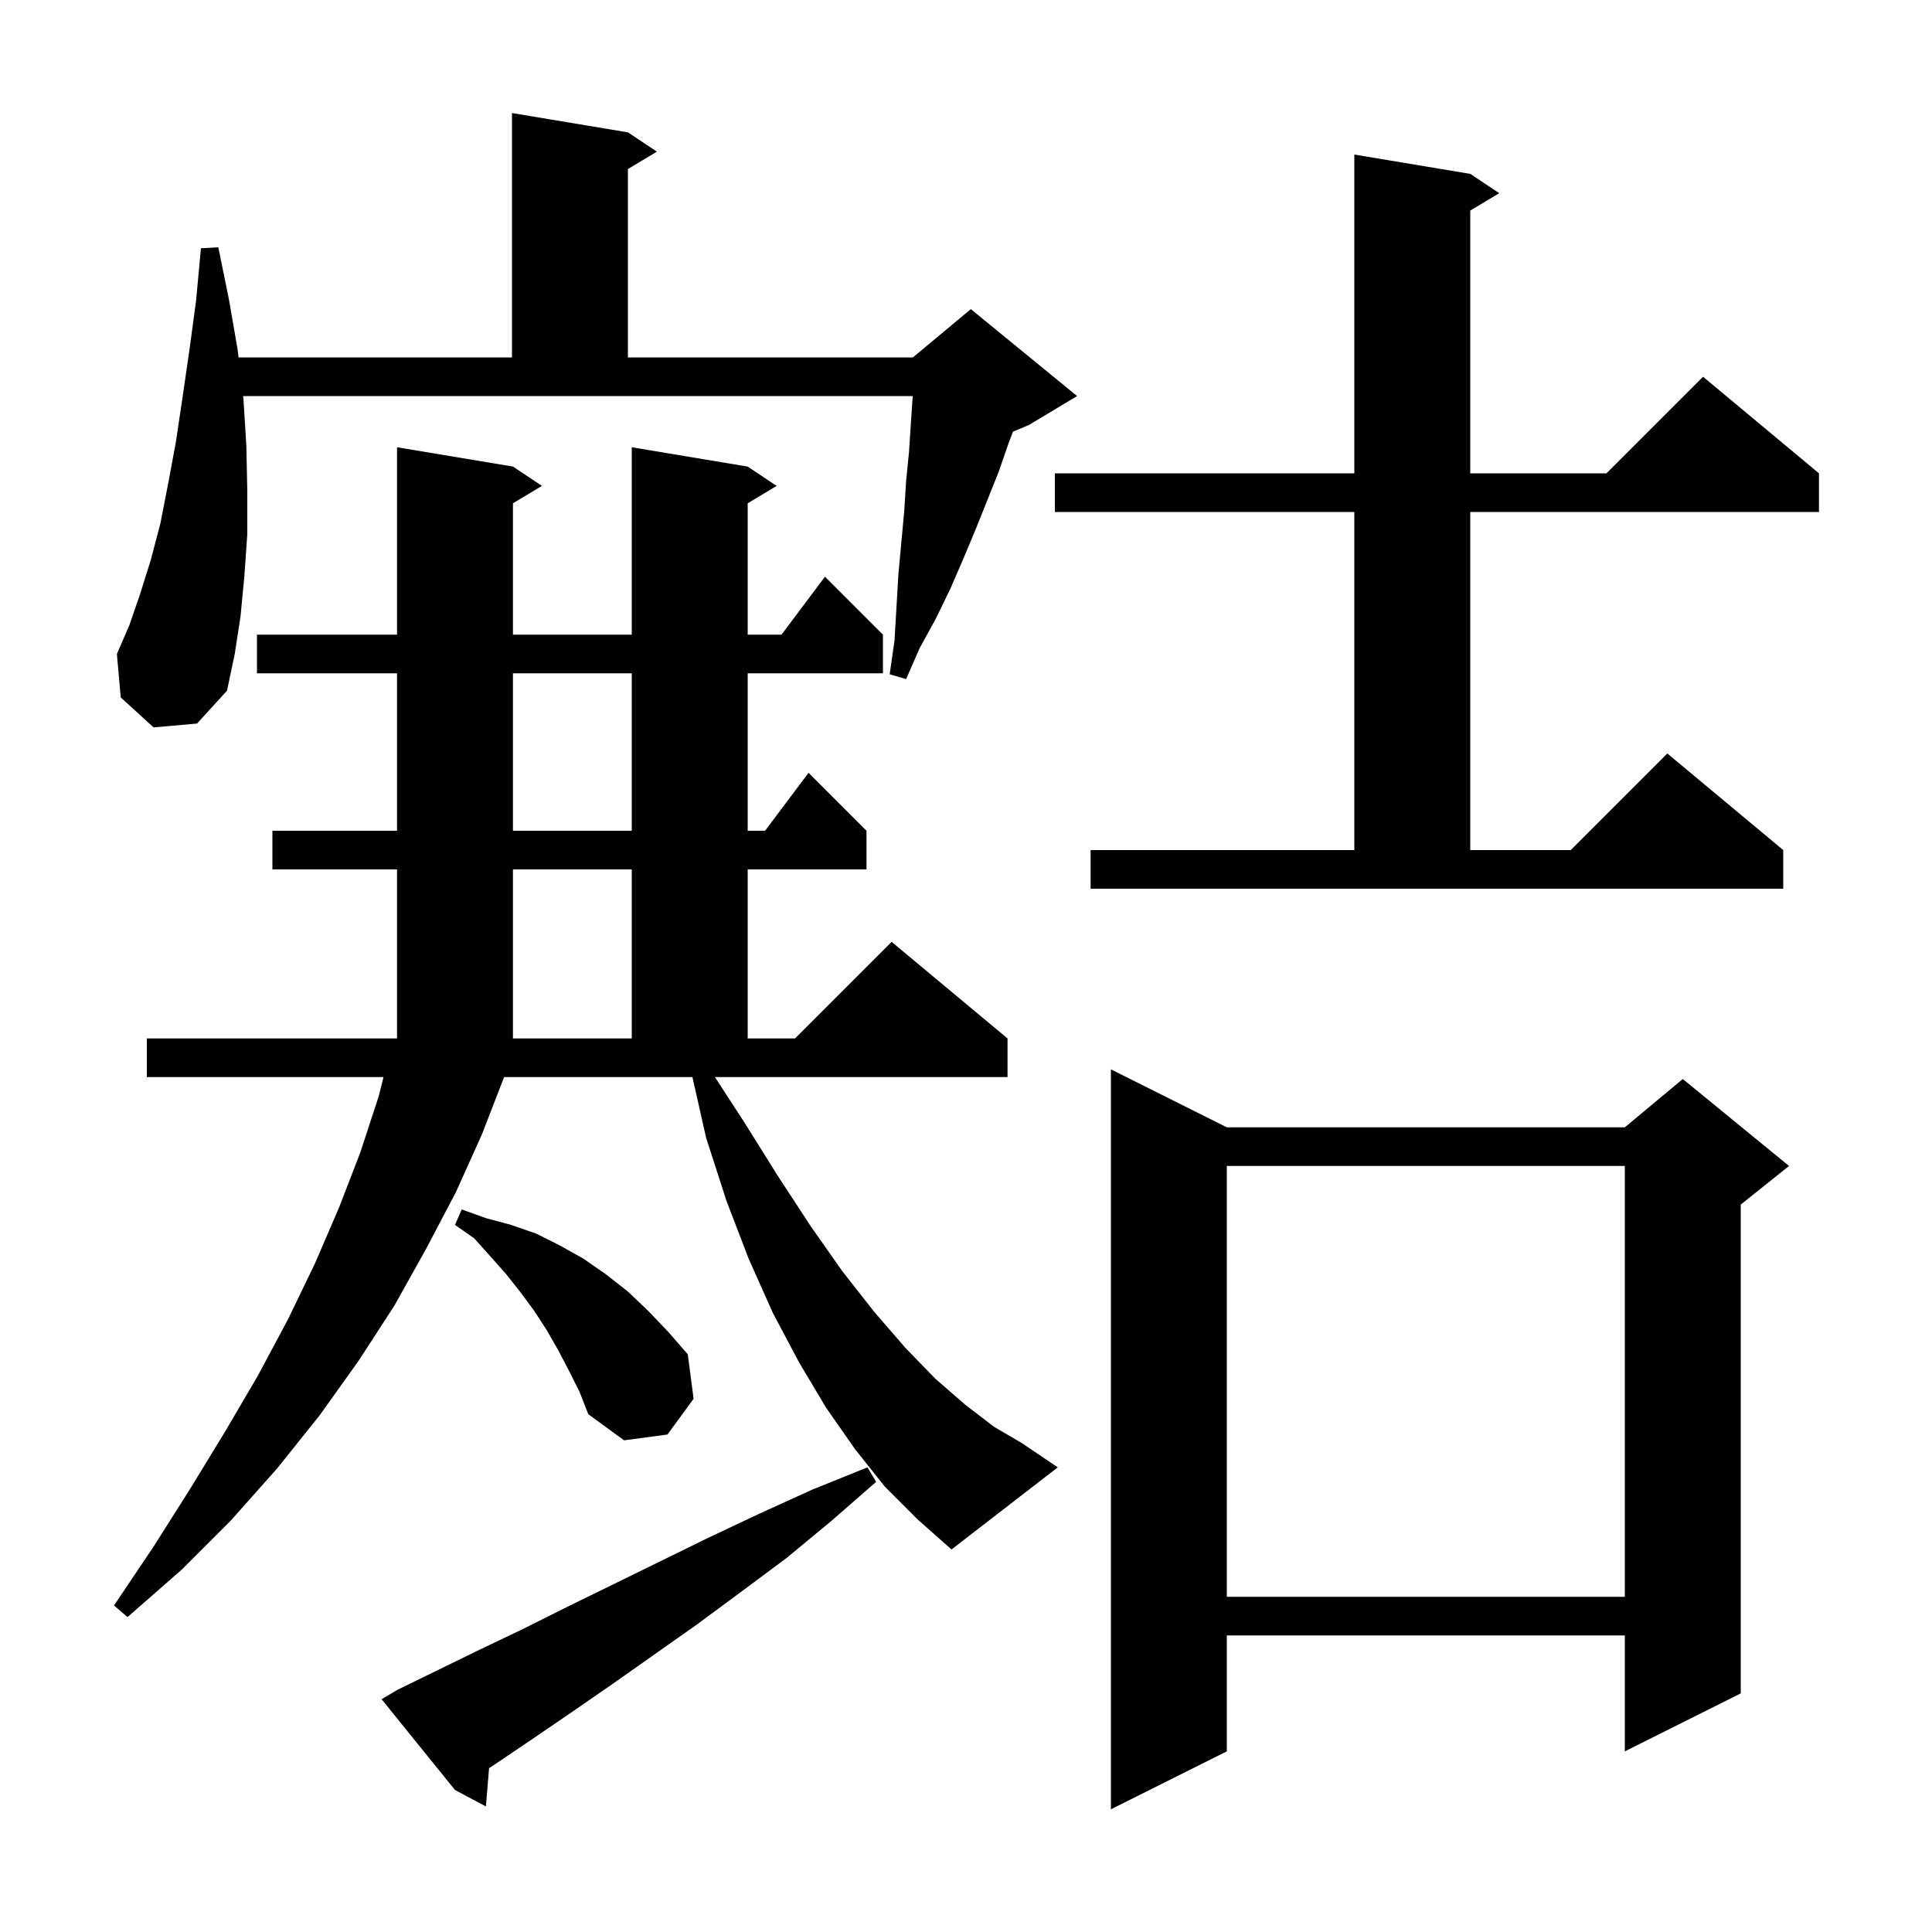 <svg xmlns="http://www.w3.org/2000/svg" xmlns:xlink="http://www.w3.org/1999/xlink" version="1.1" baseProfile="full" viewBox="0 0 200 200" width="200" height="200"><g fill="currentColor"><path d="M 127.0 116.7 L 168.2 116.7 L 174.2 111.7 L 185.2 120.7 L 180.2 124.7 L 180.2 175.3 L 168.2 181.3 L 168.2 169.3 L 127.0 169.3 L 127.0 181.3 L 115.0 187.3 L 115.0 110.7 Z M 41.2 174.9 L 45.3 172.9 L 49.6 170.8 L 54.0 168.7 L 58.6 166.4 L 63.3 164.1 L 68.2 161.7 L 73.3 159.2 L 78.6 156.7 L 84.1 154.2 L 89.8 151.9 L 90.7 153.4 L 86.0 157.5 L 81.4 161.3 L 76.7 164.8 L 72.1 168.2 L 63.3 174.4 L 59.1 177.3 L 55.0 180.1 L 51.0 182.8 L 50.63 183.037 L 50.3 187.0 L 47.1 185.3 L 39.5 175.9 Z M 127.0 120.7 L 127.0 165.3 L 168.2 165.3 L 168.2 120.7 Z M 91.6 153.9 L 88.5 150.0 L 85.5 145.7 L 82.7 141.0 L 80.0 135.9 L 77.5 130.3 L 75.2 124.3 L 73.1 117.8 L 71.68 111.5 L 52.184 111.5 L 49.9 117.4 L 47.2 123.4 L 44.1 129.3 L 40.8 135.2 L 37.1 140.9 L 33.1 146.5 L 28.7 152.0 L 23.9 157.4 L 18.8 162.5 L 13.2 167.4 L 11.8 166.2 L 15.9 160.1 L 19.7 154.1 L 23.3 148.2 L 26.7 142.4 L 29.8 136.6 L 32.6 130.8 L 35.1 125.0 L 37.3 119.3 L 39.2 113.5 L 39.7 111.5 L 15.2 111.5 L 15.2 107.5 L 41.1 107.5 L 41.1 90.0 L 28.2 90.0 L 28.2 86.0 L 41.1 86.0 L 41.1 69.7 L 26.6 69.7 L 26.6 65.7 L 41.1 65.7 L 41.1 46.3 L 53.1 48.3 L 56.1 50.3 L 53.1 52.1 L 53.1 65.7 L 65.4 65.7 L 65.4 46.3 L 77.4 48.3 L 80.4 50.3 L 77.4 52.1 L 77.4 65.7 L 80.9 65.7 L 85.4 59.7 L 91.4 65.7 L 91.4 69.7 L 77.4 69.7 L 77.4 86.0 L 79.2 86.0 L 83.7 80.0 L 89.7 86.0 L 89.7 90.0 L 77.4 90.0 L 77.4 107.5 L 82.3 107.5 L 92.3 97.5 L 104.3 107.5 L 104.3 111.5 L 74.01 111.5 L 77.0 116.1 L 80.5 121.7 L 83.9 126.9 L 87.2 131.6 L 90.5 135.8 L 93.7 139.5 L 96.8 142.7 L 99.9 145.4 L 102.9 147.7 L 105.8 149.4 L 109.5 151.9 L 98.5 160.4 L 95.0 157.3 Z M 58.9 141.9 L 57.8 139.8 L 56.6 137.7 L 55.3 135.7 L 53.9 133.8 L 52.4 131.9 L 50.8 130.1 L 49.1 128.2 L 47.1 126.8 L 47.8 125.2 L 50.3 126.1 L 52.9 126.8 L 55.5 127.7 L 57.9 128.9 L 60.4 130.3 L 62.7 131.9 L 65.0 133.7 L 67.1 135.7 L 69.2 137.9 L 71.2 140.2 L 71.8 144.8 L 69.1 148.5 L 64.6 149.1 L 60.9 146.4 L 60.0 144.1 Z M 53.1 90.0 L 53.1 107.5 L 65.4 107.5 L 65.4 90.0 Z M 112.9 88.0 L 140.2 88.0 L 140.2 53.0 L 109.2 53.0 L 109.2 49.0 L 140.2 49.0 L 140.2 16.0 L 152.2 18.0 L 155.2 20.0 L 152.2 21.8 L 152.2 49.0 L 166.3 49.0 L 176.3 39.0 L 188.3 49.0 L 188.3 53.0 L 152.2 53.0 L 152.2 88.0 L 162.6 88.0 L 172.6 78.0 L 184.6 88.0 L 184.6 92.0 L 112.9 92.0 Z M 53.1 69.7 L 53.1 86.0 L 65.4 86.0 L 65.4 69.7 Z M 25.2 41.3 L 25.5 46.1 L 25.6 50.8 L 25.6 55.3 L 25.3 59.6 L 24.9 63.8 L 24.3 67.7 L 23.5 71.5 L 20.4 74.9 L 15.9 75.3 L 12.5 72.2 L 12.1 67.7 L 13.4 64.7 L 14.5 61.5 L 15.6 58.0 L 16.6 54.2 L 17.4 50.1 L 18.2 45.8 L 18.9 41.1 L 19.6 36.3 L 20.3 31.1 L 20.8 25.7 L 22.6 25.6 L 23.7 31.0 L 24.6 36.2 L 24.694 37.0 L 53.0 37.0 L 53.0 11.7 L 65.0 13.7 L 68.0 15.7 L 65.0 17.5 L 65.0 37.0 L 94.5 37.0 L 100.5 32.0 L 111.5 41.0 L 106.5 44.0 L 104.862 44.683 L 104.4 45.9 L 103.4 48.8 L 101.0 54.8 L 99.7 57.9 L 98.4 60.9 L 96.9 64.0 L 95.2 67.1 L 93.8 70.3 L 92.1 69.8 L 92.6 66.3 L 93.0 59.5 L 93.3 56.2 L 93.6 53.0 L 93.8 49.8 L 94.1 46.8 L 94.3 43.7 L 94.486 41.0 L 25.165 41.0 Z "/></g></svg>